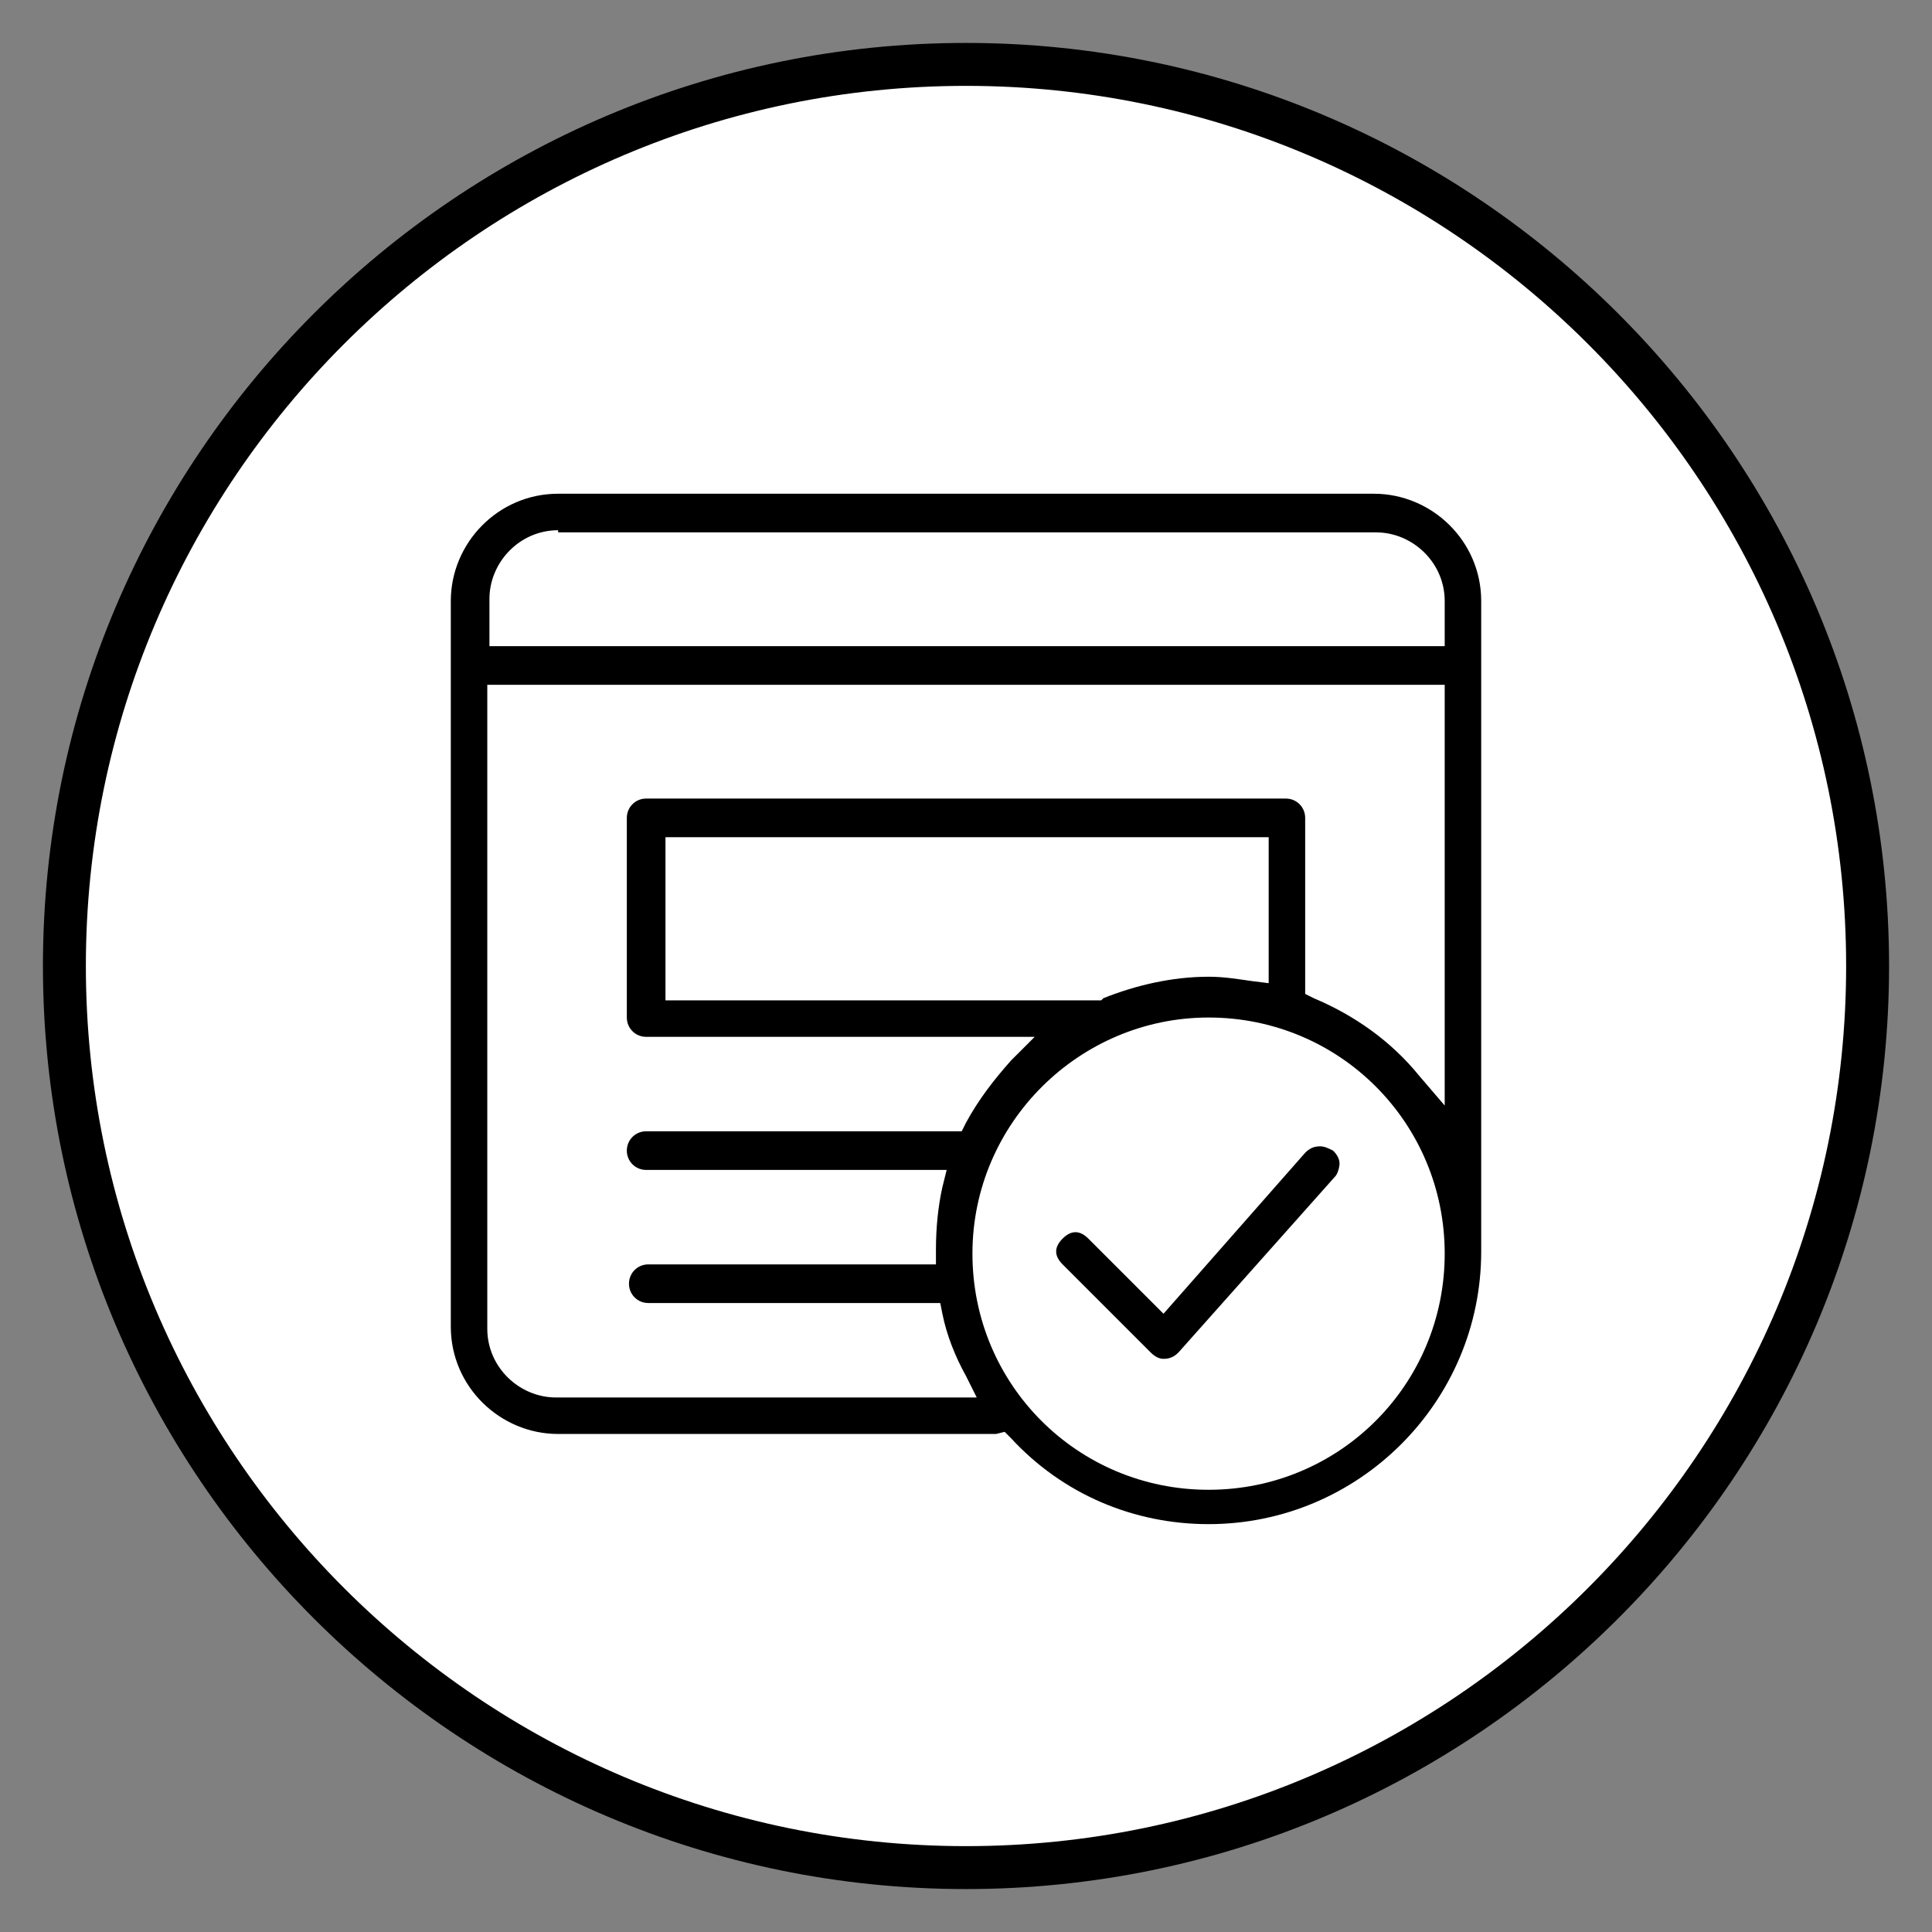 <?xml version="1.0" encoding="UTF-8"?> <!-- Generator: Adobe Illustrator 22.0.0, SVG Export Plug-In . SVG Version: 6.00 Build 0) --> <svg xmlns="http://www.w3.org/2000/svg" xmlns:xlink="http://www.w3.org/1999/xlink" id="Слой_1" x="0px" y="0px" viewBox="0 0 90 90" style="enable-background:new 0 0 90 90;" xml:space="preserve"><rect x="0" y="0" width="90" height="90" fill="#808080" stroke="none"/> <style type="text/css"> .st0{fill:#FFFFFF;} </style> <g> <circle class="st0" cx="45" cy="45" r="42"></circle> <path d="M45,4c22.6,0,41,18.4,41,41S67.6,86,45,86S4,67.6,4,45S22.4,4,45,4 M45,2C21.3,2,2,21.3,2,45s19.3,43,43,43s43-19.3,43-43 S68.7,2,45,2L45,2z"></path> </g> <path d="M54.2,63.3c-0.2,0-0.4-0.1-0.6-0.3l-4.1-4.1c-0.2-0.2-0.3-0.4-0.3-0.6s0.1-0.4,0.3-0.6c0.2-0.2,0.4-0.3,0.6-0.3 s0.4,0.1,0.6,0.3l3.5,3.5l6.6-7.5c0.2-0.2,0.4-0.3,0.7-0.3c0.2,0,0.4,0.1,0.6,0.2c0.2,0.2,0.3,0.4,0.3,0.6c0,0.2-0.1,0.5-0.2,0.6 L54.9,63C54.7,63.2,54.5,63.3,54.2,63.3L54.2,63.3L54.2,63.3z"></path> <path d="M56.3,71c-3.5,0-6.8-1.4-9.2-4l-0.3-0.3l-0.4,0.1c-0.1,0-0.1,0-0.2,0H26c-2.7,0-5-2.2-5-5V28c0-2.7,2.2-5,5-5h38 c2.7,0,5,2.2,5,5v29.8c0,0,0,0,0,0.1l0,0l0,0c0,0.1,0,0.2,0,0.4C69,65.3,63.3,71,56.3,71z M56.3,47.4c-6,0-11,4.9-11,11 s4.9,11,11,11s11-4.9,11-11S62.4,47.4,56.3,47.4z M22.7,61.9c0,1.8,1.5,3.2,3.2,3.2h19.6l-0.5-1c-0.5-0.9-0.9-1.9-1.1-2.9l-0.1-0.5 H30.2c-0.5,0-0.9-0.4-0.9-0.9c0-0.5,0.4-0.9,0.9-0.9h13.4l0-0.7c0-1,0.1-2,0.3-2.9l0.2-0.8h-14c-0.5,0-0.9-0.4-0.9-0.9 c0-0.5,0.4-0.9,0.9-0.9h14.7l0.2-0.4c0.6-1.1,1.3-2,2.1-2.9l1.1-1.1H30.1c-0.5,0-0.9-0.4-0.9-0.9v-9.3c0-0.5,0.4-0.9,0.9-0.9h29.8 c0.5,0,0.9,0.4,0.9,0.9v8.2l0.4,0.2c1.9,0.8,3.6,2,4.9,3.6l1.2,1.4V31.9H22.7V61.9z M31,46.6h20.3l0.1-0.1c1.5-0.6,3.2-1,4.9-1 c0.7,0,1.3,0.1,2,0.2l0.8,0.1v-6.8H31V46.6z M26,24.7c-1.8,0-3.2,1.5-3.2,3.2v2.2h44.5V28c0-1.8-1.5-3.2-3.2-3.2H26z"></path> </svg> 